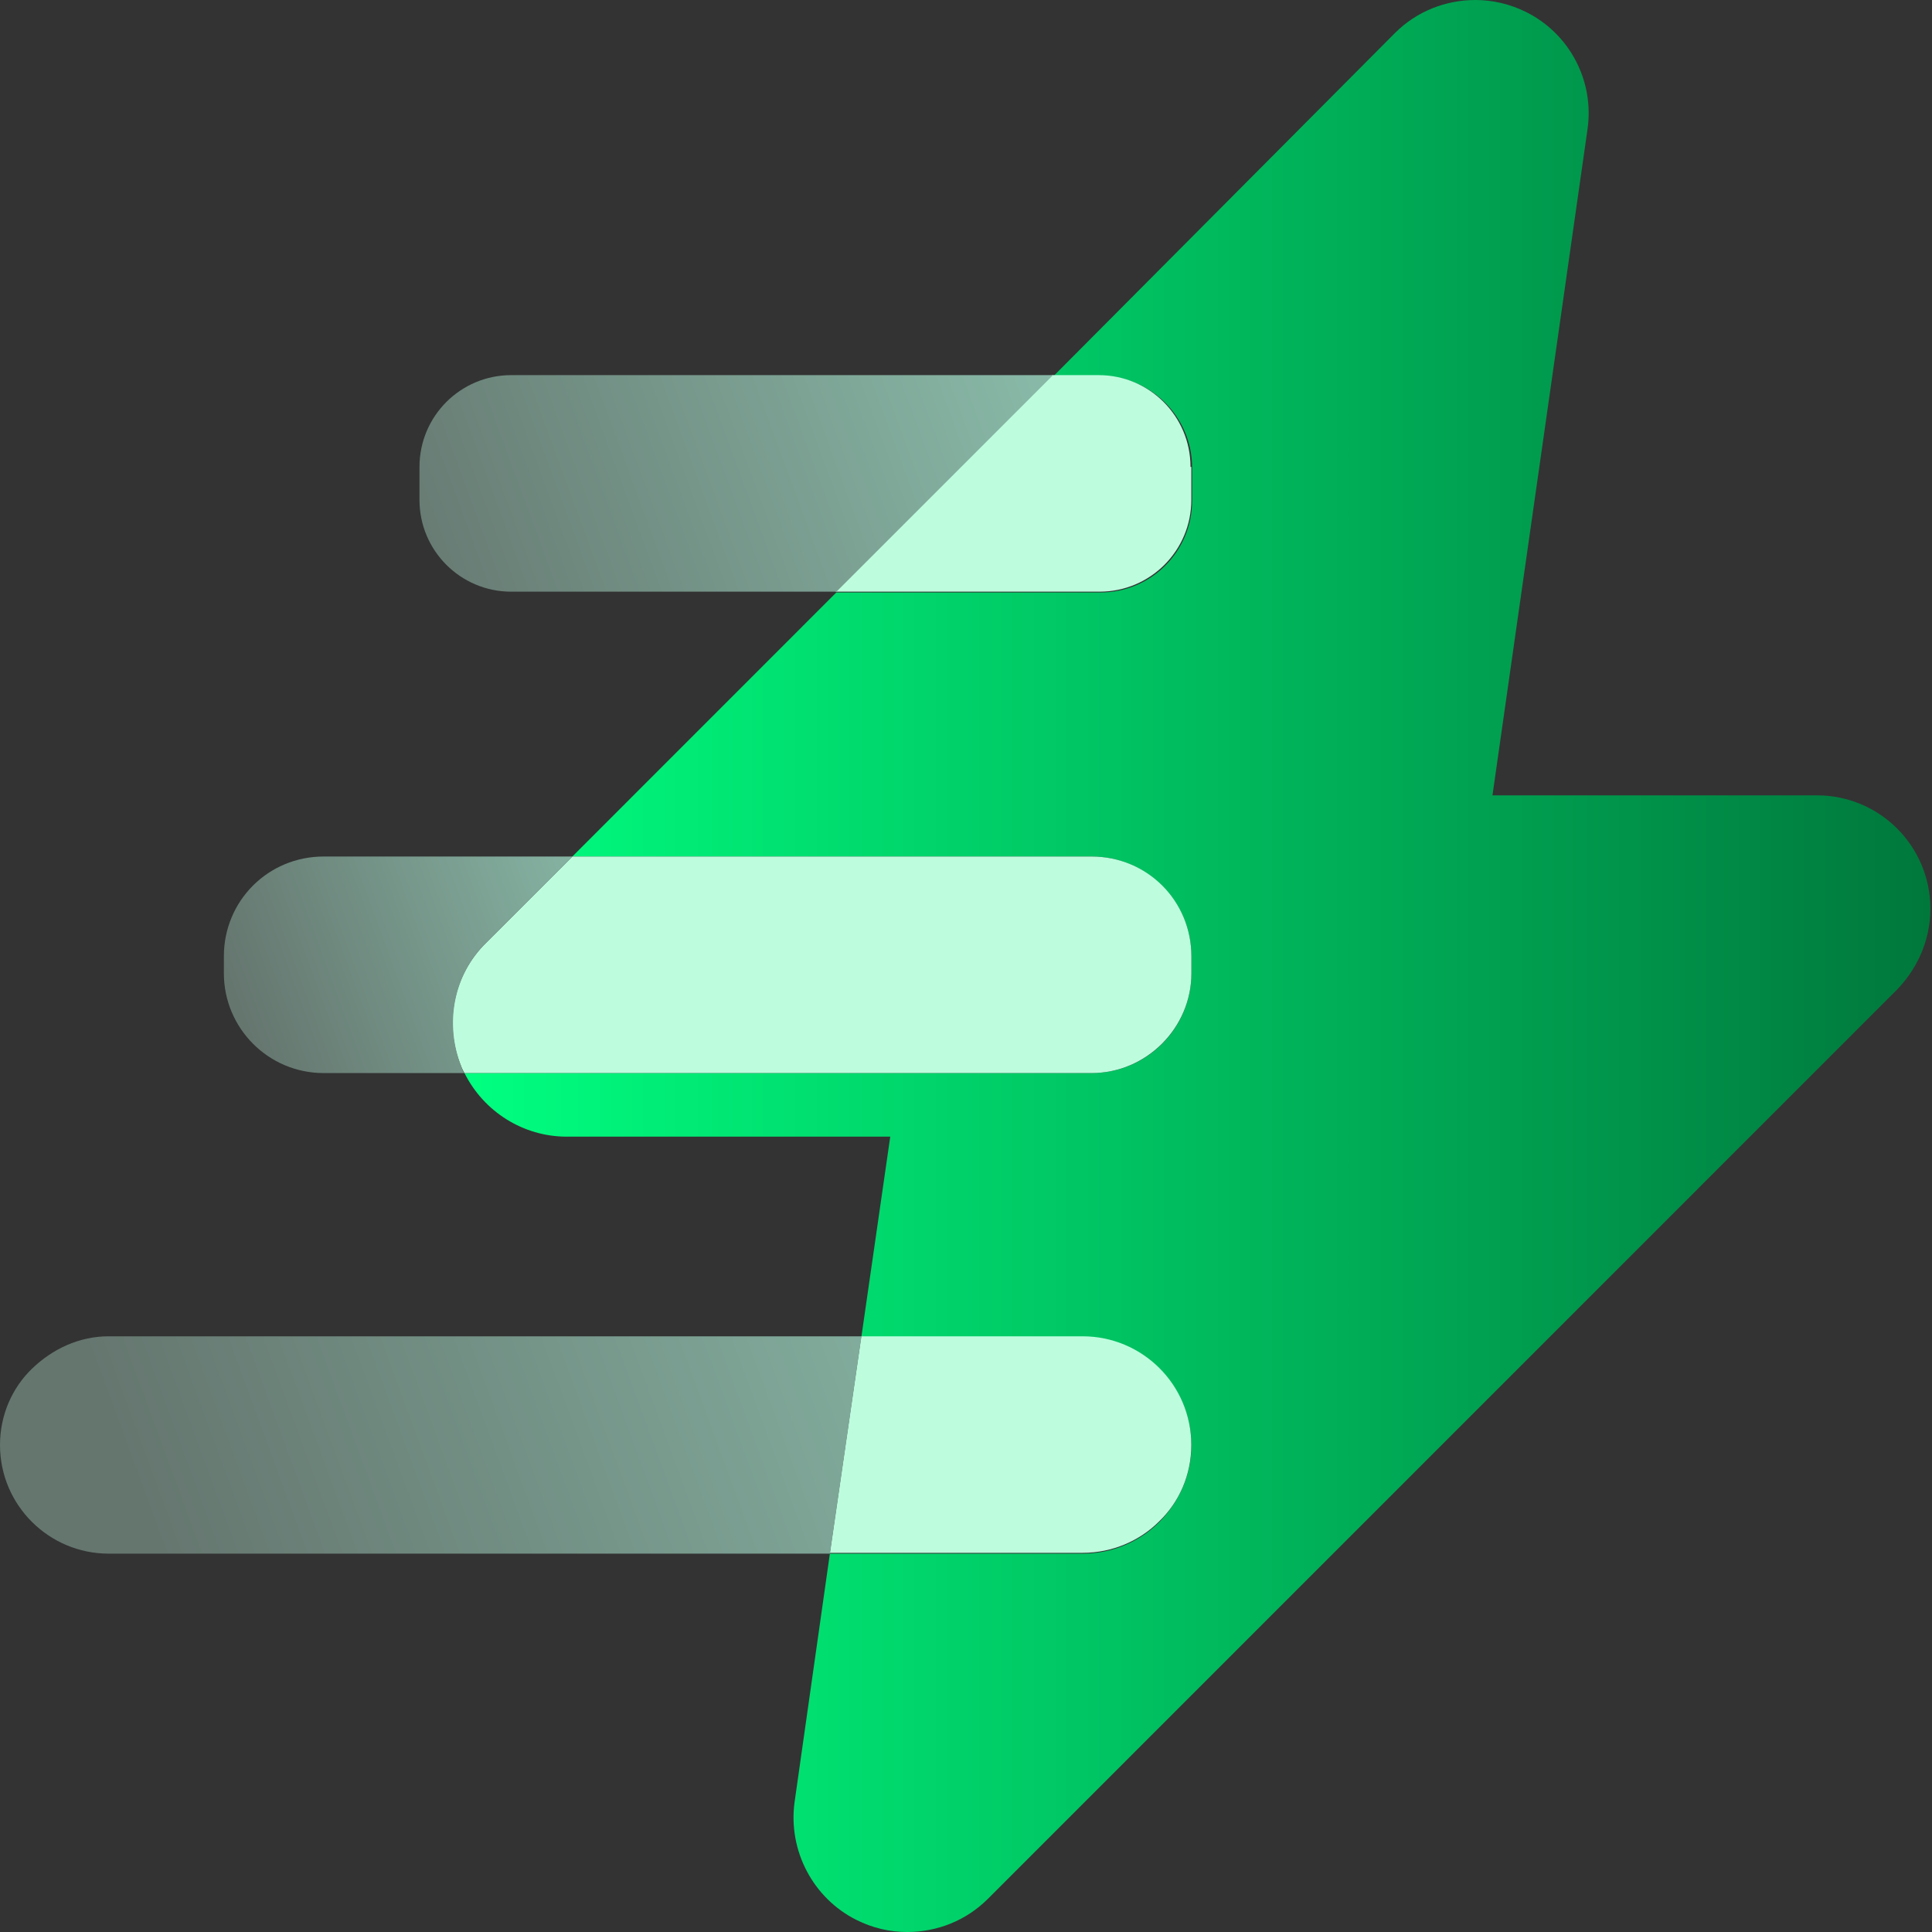 <svg width="24" height="24" viewBox="0 0 24 24" fill="none" xmlns="http://www.w3.org/2000/svg">
<rect x="0" y="0" width="24" height="24" fill="#333333" stroke="none"/>
<g clip-path="url(#clip0_7741_16266)">
<path d="M23.98 11.29C23.98 11.7 23.799 12.07 23.529 12.33L12.27 23.59C11.999 23.86 11.639 24 11.27 24C11.05 24 10.839 23.95 10.639 23.85C10.1 23.58 9.79 22.99 9.87 22.39L10.309 19.3H13.45C13.819 19.3 14.159 19.15 14.399 18.91C14.639 18.67 14.8 18.33 14.8 17.96C14.8 17.22 14.2 16.61 13.45 16.61H10.7L11.059 14.12H7.04C6.5 14.12 6.01 13.81 5.77 13.33H13.559C14.249 13.33 14.8 12.77 14.8 12.09V11.88C14.8 11.19 14.239 10.64 13.559 10.64H7.11L10.389 7.36H13.669C14.3 7.36 14.809 6.85 14.809 6.22V5.81C14.809 5.18 14.3 4.67 13.669 4.67H13.089L17.329 0.41C17.599 0.14 17.959 0 18.329 0C18.54 0 18.759 0.05 18.959 0.15C19.5 0.42 19.809 1.01 19.72 1.61L18.54 9.88H22.57C23.349 9.88 23.98 10.51 23.98 11.29Z" fill="url(#paint0_linear_7741_16266)"/>
<path d="M14.799 5.8V6.21C14.799 6.84 14.289 7.35 13.659 7.35H10.379L13.069 4.66H13.649C14.279 4.66 14.789 5.17 14.789 5.8H14.799Z" fill="#BEFCDE"/>
<path d="M13.081 4.66L10.391 7.35H6.351C5.721 7.35 5.211 6.84 5.211 6.21V5.8C5.211 5.17 5.721 4.66 6.351 4.66H13.081Z" fill="url(#paint1_linear_7741_16266)"/>
<path d="M14.8 11.88V12.09C14.8 12.77 14.24 13.33 13.56 13.33H5.77C5.77 13.33 5.74 13.28 5.73 13.25C5.51 12.72 5.63 12.11 6.04 11.71L7.11 10.64H13.56C14.25 10.64 14.8 11.19 14.8 11.88Z" fill="#BEFCDE"/>
<path d="M6.041 11.71C5.631 12.11 5.521 12.72 5.731 13.25C5.741 13.28 5.751 13.31 5.771 13.33H4.021C3.331 13.33 2.781 12.77 2.781 12.09V11.88C2.781 11.19 3.331 10.64 4.021 10.64H7.111L6.041 11.71Z" fill="url(#paint2_linear_7741_16266)"/>
<path d="M14.799 17.95C14.799 18.32 14.649 18.66 14.399 18.9C14.159 19.14 13.819 19.29 13.449 19.29H10.309L10.699 16.6H13.449C14.189 16.6 14.799 17.2 14.799 17.95Z" fill="#BEFCDE"/>
<path d="M10.7 16.61L10.31 19.3H1.35C0.61 19.3 0 18.7 0 17.95C0 17.58 0.15 17.24 0.4 17C0.65 16.76 0.98 16.6 1.35 16.6H10.71L10.7 16.61Z" fill="url(#paint3_linear_7741_16266)"/>
</g>
<defs>
<linearGradient id="paint0_linear_7741_16266" x1="5.77" y1="11.994" x2="23.952" y2="11.994" gradientUnits="userSpaceOnUse">
<stop stop-color="#00FF80"/>
<stop offset="1" stop-color="#00783C"/>
</linearGradient>
<linearGradient id="paint1_linear_7741_16266" x1="13.901" y1="3.94" x2="4.711" y2="7.32" gradientUnits="userSpaceOnUse">
<stop stop-color="#8DC2AF"/>
<stop offset="1" stop-color="#65766F"/>
</linearGradient>
<linearGradient id="paint2_linear_7741_16266" x1="8.341" y1="10.68" x2="3.011" y2="12.64" gradientUnits="userSpaceOnUse">
<stop stop-color="#8DC2AF"/>
<stop offset="1" stop-color="#65766F"/>
</linearGradient>
<linearGradient id="paint3_linear_7741_16266" x1="14.16" y1="14.85" x2="2" y2="19.32" gradientUnits="userSpaceOnUse">
<stop stop-color="#8DC2AF"/>
<stop offset="1" stop-color="#65766F"/>
</linearGradient>
<clipPath id="clip0_7741_16266">
<rect width="24" height="24" fill="white"/>
</clipPath>
</defs>
</svg>
